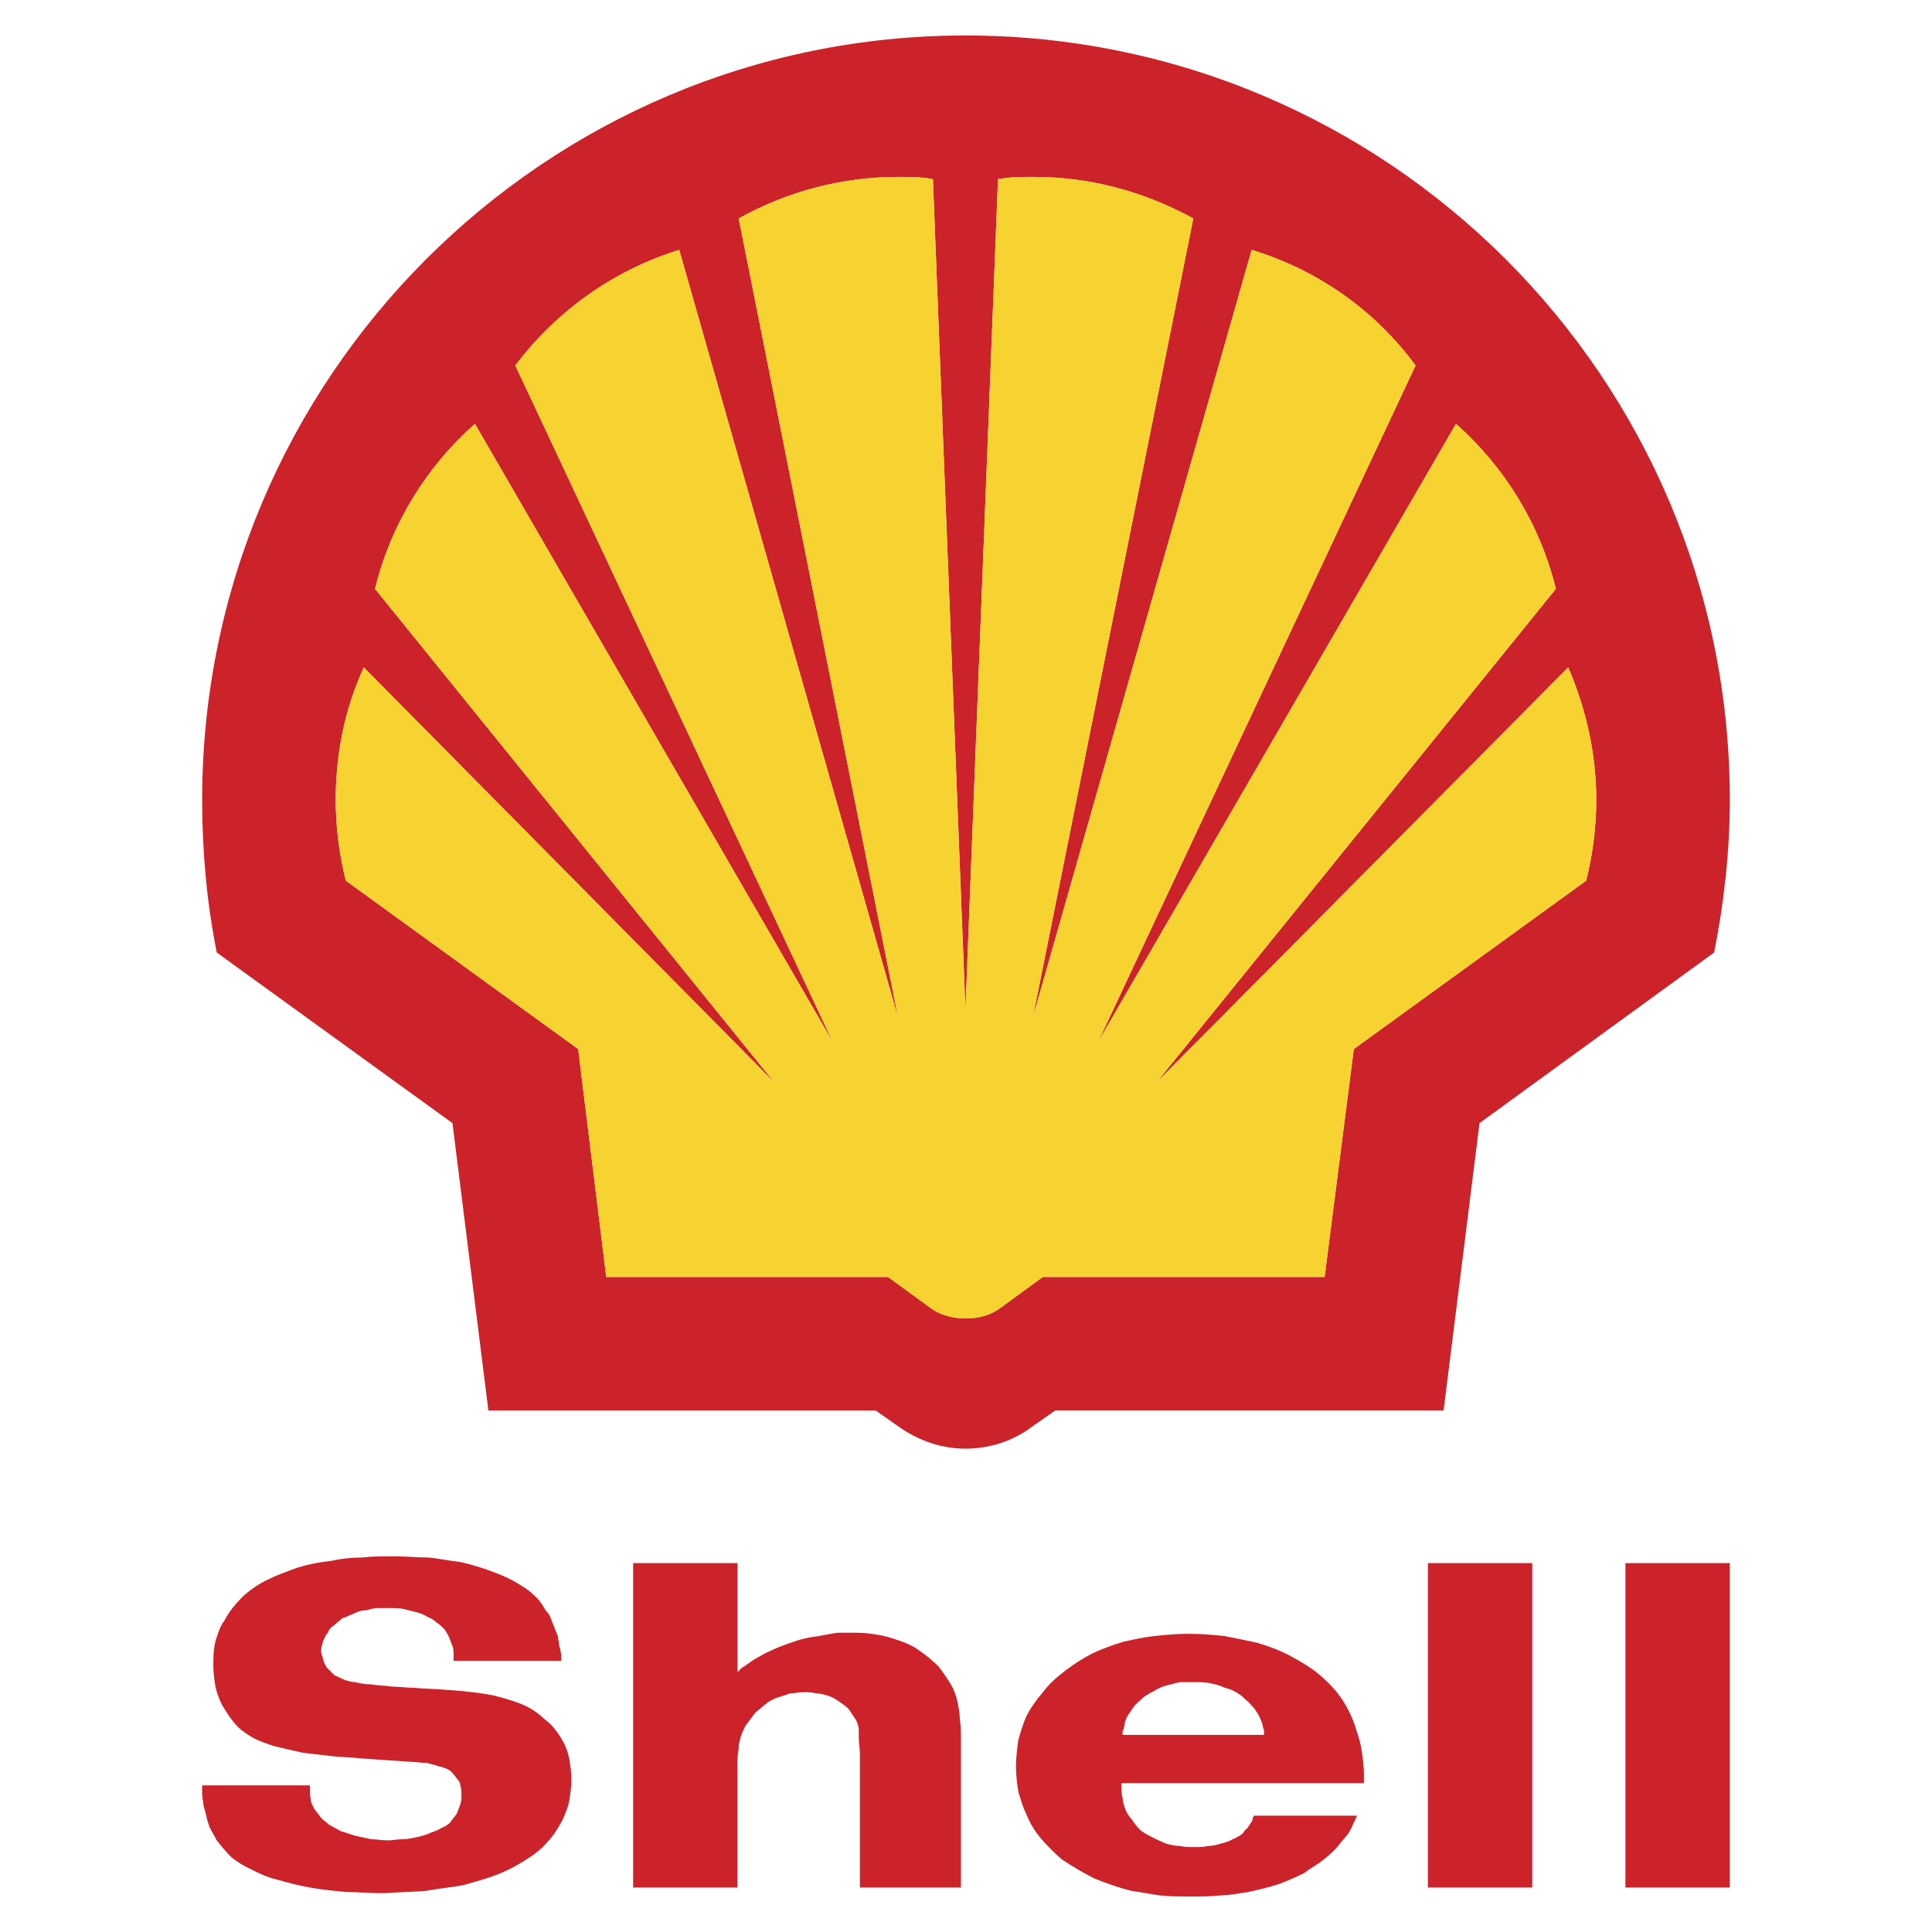 <svg xmlns="http://www.w3.org/2000/svg" width="400" height="400" viewBox="0 0 400 400" fill="none"><g clip-path="url(#clip0_471_220)"><path fill-rule="evenodd" clip-rule="evenodd" d="M181.291 292.027H101.116L93.68 232.534L44.878 197.211C42.788 186.753 41.855 176.063 41.855 165.605C41.855 78.225 112.734 7.346 199.882 7.346C287.261 7.346 358.142 78.225 358.142 165.605C358.142 176.065 356.981 186.753 354.889 197.211L306.319 232.531L298.881 292.024H218.473L213.825 295.277C209.875 298.299 204.994 299.93 199.882 299.93C195.001 299.93 190.123 298.301 185.937 295.277L181.291 292.027ZM183.848 264.372H125.516L119.707 217.197L71.602 182.337C70.221 176.867 69.519 171.247 69.51 165.605C69.51 156.076 71.372 146.782 75.32 138.183L160.376 224.17L77.644 121.916C80.899 108.669 88.101 96.818 98.326 87.754L172.46 215.802L106.695 75.67C115.291 64.284 127.145 55.916 140.622 51.733L185.937 210.69L152.941 45.226C163.029 39.597 174.388 36.638 185.94 36.629C188.264 36.629 190.821 36.629 193.145 37.094L199.885 209.064L206.624 37.094C209.179 36.629 211.505 36.629 214.062 36.629C225.683 36.629 236.836 39.649 247.061 45.226L213.827 210.69L259.145 51.733C272.857 55.913 284.708 64.282 293.074 75.67L227.305 215.802L301.438 87.754C311.663 96.818 318.866 108.669 322.123 121.916L239.388 224.17L324.678 138.183C328.393 146.782 330.485 156.076 330.485 165.605C330.485 171.182 329.787 176.761 328.393 182.337L280.29 217.195L274.249 264.369H215.916L207.32 270.646C205.229 272.275 202.672 272.973 199.882 272.973C197.326 272.973 194.538 272.275 192.445 270.646L183.848 264.372Z" fill="#CC2229"></path><path fill-rule="evenodd" clip-rule="evenodd" d="M183.849 264.372H125.517L119.708 217.197L71.603 182.337C70.223 176.867 69.52 171.247 69.512 165.605C69.512 156.076 71.373 146.781 75.321 138.183L160.377 224.17L77.645 121.916C80.9 108.669 88.103 96.818 98.328 87.754L172.461 215.801L106.696 75.67C115.292 64.284 127.146 55.916 140.623 51.733L185.939 210.69L152.942 45.226C163.03 39.597 174.389 36.638 185.941 36.629C188.265 36.629 190.822 36.629 193.146 37.094L199.886 209.064L206.626 37.094C209.18 36.629 211.507 36.629 214.063 36.629C225.684 36.629 236.837 39.649 247.062 45.226L213.829 210.69L259.146 51.733C272.859 55.913 284.71 64.282 293.076 75.67L227.306 215.801L301.439 87.754C311.664 96.818 318.867 108.669 322.124 121.916L239.39 224.17L324.679 138.183C328.394 146.781 330.486 156.076 330.486 165.605C330.486 171.182 329.788 176.761 328.394 182.337L280.292 217.195L274.25 264.369H215.918L207.321 270.646C205.23 272.275 202.673 272.973 199.884 272.973C197.327 272.973 194.54 272.275 192.446 270.646L183.849 264.372Z" fill="#F6D330"></path><path fill-rule="evenodd" clip-rule="evenodd" d="M336.528 390.795V323.632H358.141V390.795H336.528ZM295.63 390.795V323.632H317.241V390.795H295.63ZM282.386 369.182H232.187V370.113C232.187 370.811 232.187 371.506 232.417 372.204C232.417 372.902 232.652 373.598 232.885 374.291C233.115 374.989 233.583 375.92 234.279 376.618C234.741 377.316 235.209 378.011 235.902 378.709C236.6 379.407 237.531 379.87 238.462 380.333C239.388 380.801 240.32 381.264 241.481 381.727C242.412 381.962 243.34 382.194 244.271 382.194C245.432 382.425 246.362 382.425 247.293 382.425H247.523C248.221 382.425 249.152 382.425 250.078 382.194C251.008 382.194 251.941 381.959 252.637 381.727C253.563 381.496 254.496 381.264 255.191 380.801C255.889 380.566 256.585 380.103 257.283 379.635C257.513 379.172 257.981 378.709 258.444 378.244C258.679 377.776 259.142 377.313 259.374 376.615V376.381C259.374 376.15 259.605 376.15 259.605 375.918H280.987C280.752 376.152 280.753 376.615 280.52 376.848C280.52 376.848 280.52 377.078 280.29 377.311C279.996 378.129 279.605 378.909 279.124 379.633C278.426 380.564 277.73 381.261 277.032 382.192C276.106 383.353 274.941 384.284 273.78 385.212C272.619 386.142 271.226 386.84 270.065 387.771C268.206 388.697 266.577 389.395 264.721 390.093C262.629 390.791 260.538 391.254 258.444 391.721C256.585 391.952 254.728 392.419 252.637 392.419C250.773 392.65 248.917 392.65 247.058 392.65H246.595C244.503 392.65 242.177 392.65 240.085 392.419C238.227 392.184 236.135 391.721 234.279 391.489C231.489 390.791 228.935 389.86 226.608 388.934C224.283 387.756 222.032 386.437 219.868 384.984C218.283 383.63 216.807 382.152 215.455 380.566C214.289 379.172 213.128 377.313 212.433 375.455C211.735 374.061 211.272 372.432 210.809 370.806C210.574 369.178 210.341 367.549 210.341 365.69C210.341 364.066 210.576 362.203 210.809 360.346C211.272 358.722 211.735 357.094 212.433 355.465C213.363 353.606 214.524 351.983 215.92 350.354C217.314 348.495 218.94 347.102 220.801 345.706C222.553 344.379 224.42 343.212 226.38 342.218C228.416 341.303 230.512 340.526 232.652 339.892C234.744 339.429 236.835 338.966 238.929 338.731C241.251 338.496 243.577 338.268 245.669 338.268H246.6C248.921 338.268 251.248 338.498 253.567 338.731C255.894 339.194 258.216 339.662 260.307 340.125C262.634 340.822 265.188 341.753 267.28 342.914C269.371 344.075 271.463 345.236 273.322 346.864C274.946 348.258 276.574 349.886 277.97 351.98C279.131 353.839 280.061 355.696 280.759 358.018C281.222 359.416 281.69 360.812 281.92 362.436C282.155 364.064 282.388 365.688 282.388 367.547V368.014L282.386 369.182ZM261.699 359.19H232.415V358.492C232.415 358.257 232.415 358.257 232.65 358.024C232.65 357.561 232.885 357.099 232.885 356.633C233.115 355.931 233.348 355.468 233.583 355.005C234.046 354.542 234.281 353.844 234.744 353.376C235.211 352.683 235.905 352.215 236.372 351.752C237.07 351.054 237.996 350.591 238.927 350.124C239.625 349.661 240.551 349.198 241.481 348.963L244.271 348.265H247.293C248.454 348.265 249.615 348.265 250.545 348.5C251.706 348.73 252.637 348.963 253.565 349.426C254.496 349.661 255.194 349.893 255.892 350.356C256.818 350.819 257.516 351.517 257.983 351.985C258.681 352.448 258.909 352.911 259.377 353.376C259.84 353.844 260.075 354.307 260.538 355.005C260.768 355.468 261.001 355.931 261.236 356.633C261.466 357.096 261.466 357.794 261.699 358.257V359.19ZM152.707 323.632V346.176L153.638 345.245C153.87 345.245 153.87 345.015 154.103 345.015C155.031 344.317 155.962 343.621 156.89 343.156C158.082 342.445 159.325 341.822 160.608 341.292C162.236 340.594 163.63 340.131 165.024 339.668C166.417 339.201 167.813 338.97 169.439 338.738C170.6 338.503 171.996 338.275 173.39 338.04H177.573C178.966 338.04 180.595 338.275 181.988 338.503C183.382 338.738 184.778 339.201 186.171 339.668C187.563 340.131 189.191 340.829 190.352 341.76C191.746 342.686 193.142 343.851 194.302 345.012C195.233 346.173 196.161 347.567 196.859 348.728C197.557 349.893 198.02 351.287 198.251 352.448C198.486 353.609 198.716 354.77 198.716 355.931C198.948 357.329 198.948 358.953 198.948 360.349V390.793H178.033V362.905C178.033 361.979 177.801 360.819 177.801 359.886V358.257C177.801 357.559 177.568 356.633 177.105 355.931L175.711 353.844C175.014 353.146 174.316 352.683 173.618 352.215C172.922 351.752 172.224 351.289 171.294 351.054C170.596 350.819 169.665 350.591 168.969 350.591C168.039 350.356 167.343 350.356 166.645 350.356H166.18C165.482 350.356 164.554 350.591 163.623 350.591C162.925 350.822 162.23 351.054 161.532 351.289C160.601 351.52 159.673 351.987 158.975 352.45C158.046 353.148 157.349 353.844 156.418 354.542L154.326 357.331C153.861 358.257 153.396 359.19 153.163 360.351C152.931 361.049 152.931 361.744 152.931 362.21C152.698 363.14 152.698 364.073 152.698 364.999V390.795H131.087V323.632H152.707ZM116.221 343.854H93.912V343.156V342.688C93.912 341.99 93.912 341.295 93.679 340.829C93.447 340.131 93.214 339.668 92.981 338.971C92.71 338.406 92.399 337.862 92.051 337.342C91.586 336.879 91.12 336.411 90.425 335.948C89.896 335.431 89.261 335.035 88.564 334.787C87.868 334.324 87.17 334.09 86.472 333.857L83.683 333.159C82.754 332.929 81.824 332.929 80.895 332.929H78.336C77.408 332.929 76.71 333.159 75.779 333.392C74.849 333.392 74.151 333.627 73.223 334.09C72.527 334.324 71.829 334.787 70.898 335.02C70.433 335.483 69.738 335.946 69.272 336.411C68.574 336.879 68.111 337.342 67.879 338.04C67.413 338.503 67.181 339.201 66.948 339.668C66.716 340.362 66.483 341.062 66.483 341.76C66.483 342.223 66.716 342.921 66.948 343.619C66.948 344.082 67.413 344.78 67.646 345.243L69.275 346.871C69.972 347.106 70.668 347.569 71.366 347.802C72.064 348.032 72.76 348.265 73.455 348.265C74.619 348.5 75.547 348.728 76.71 348.728C78.104 348.963 79.732 348.963 81.126 349.195C82.519 349.195 84.148 349.426 85.541 349.426C87.866 349.661 90.422 349.661 92.744 349.893C93.905 349.893 94.836 350.124 95.766 350.124C97.858 350.359 100.182 350.591 102.274 351.054C104.132 351.517 105.761 351.985 107.62 352.683C109.53 353.401 111.27 354.507 112.731 355.931C114.36 357.096 115.521 358.725 116.449 360.349C117.147 361.51 117.61 362.903 117.842 364.069C118.075 365.46 118.308 366.854 118.308 368.482C118.308 369.876 118.075 371.504 117.842 372.9C117.61 374.291 116.912 375.685 116.449 376.85C115.521 378.474 114.59 380.103 113.427 381.264C112.266 382.657 111.103 383.59 109.709 384.516C107.617 385.91 105.528 387.075 103.202 388.004C100.878 388.934 98.323 389.632 95.766 390.33C93.21 390.793 90.653 391.028 88.096 391.491C85.309 391.726 82.519 391.726 79.73 391.954H78.802C76.477 391.954 74.151 391.724 71.829 391.724C69.272 391.489 66.716 391.256 64.159 390.793C61.887 390.362 59.637 389.818 57.419 389.165C55.327 388.702 53.468 387.773 51.61 386.843C50.288 386.206 49.041 385.426 47.89 384.516C46.729 383.355 45.798 382.194 44.867 381.029C44.402 380.103 43.939 379.405 43.474 378.474C43.058 377.424 42.747 376.334 42.546 375.222C42.313 374.524 42.08 373.828 42.08 373.13C41.848 372.204 41.848 371.506 41.848 370.576V370.341V369.643H64.159V371.272C64.159 371.734 64.391 372.432 64.391 373.13L65.087 374.524C65.552 375.222 66.017 375.685 66.481 376.383C66.946 376.85 67.641 377.313 68.109 377.776C69.037 378.244 69.735 378.707 70.666 379.17C71.594 379.405 72.757 379.868 73.686 380.101C74.616 380.331 75.777 380.564 76.94 380.798C77.869 380.798 79.032 381.029 80.195 381.029C81.356 381.029 82.284 380.798 83.215 380.798C84.376 380.798 85.306 380.564 86.47 380.331C87.398 380.101 88.329 379.868 89.259 379.405C89.955 379.17 90.653 378.942 91.351 378.474C92.049 378.244 92.744 377.776 93.21 377.313C93.675 376.615 94.138 376.152 94.603 375.455C94.836 374.757 95.068 374.289 95.301 373.596C95.534 372.898 95.534 372.202 95.534 371.504C95.534 371.037 95.534 370.339 95.301 369.641C95.301 369.178 95.068 368.715 94.603 368.247C94.198 367.657 93.731 367.113 93.21 366.623C92.512 366.156 91.816 365.925 90.885 365.693C90.187 365.458 89.259 365.23 88.329 364.995C87.168 364.995 86.237 364.764 85.074 364.764L74.849 364.066C72.99 363.831 70.898 363.831 68.807 363.599C66.946 363.368 64.857 363.136 62.763 362.901C60.742 362.464 58.728 361.999 56.721 361.507C55.327 361.044 53.934 360.581 52.538 359.883C51.377 359.185 50.214 358.49 49.283 357.557C48.122 356.396 47.192 355.002 46.496 353.841C45.565 352.448 45.102 351.052 44.637 349.423C44.404 348.03 44.172 346.404 44.172 345.01C44.172 343.151 44.172 341.523 44.637 339.666C45.102 338.273 45.565 336.644 46.496 335.483C47.424 333.624 48.82 331.996 50.446 330.367C52.073 328.976 53.699 327.813 55.79 326.884C57.649 325.954 59.741 325.256 61.6 324.558C63.874 323.871 66.209 323.404 68.572 323.164C70.632 322.704 72.736 322.47 74.847 322.466C76.94 322.231 78.799 322.231 80.891 322.231H81.819C84.143 322.231 86.467 322.466 88.789 322.466C90.881 322.701 93.205 323.164 95.296 323.397C97.388 323.86 99.712 324.558 101.571 325.256C103.43 325.954 105.289 326.649 107.15 327.81C108.311 328.508 109.474 329.204 110.402 330.137C111.563 331.067 112.261 332.228 112.959 333.389C113.657 334.087 114.12 335.018 114.353 335.944C114.818 336.874 115.048 337.803 115.514 338.733C115.514 339.431 115.746 339.894 115.746 340.592C115.979 341.29 115.979 341.758 116.212 342.456V342.919L116.221 343.854Z" fill="#CC2229"></path></g><defs><clipPath id="clip0_471_220"><rect width="400" height="400" fill="white"></rect></clipPath></defs></svg>